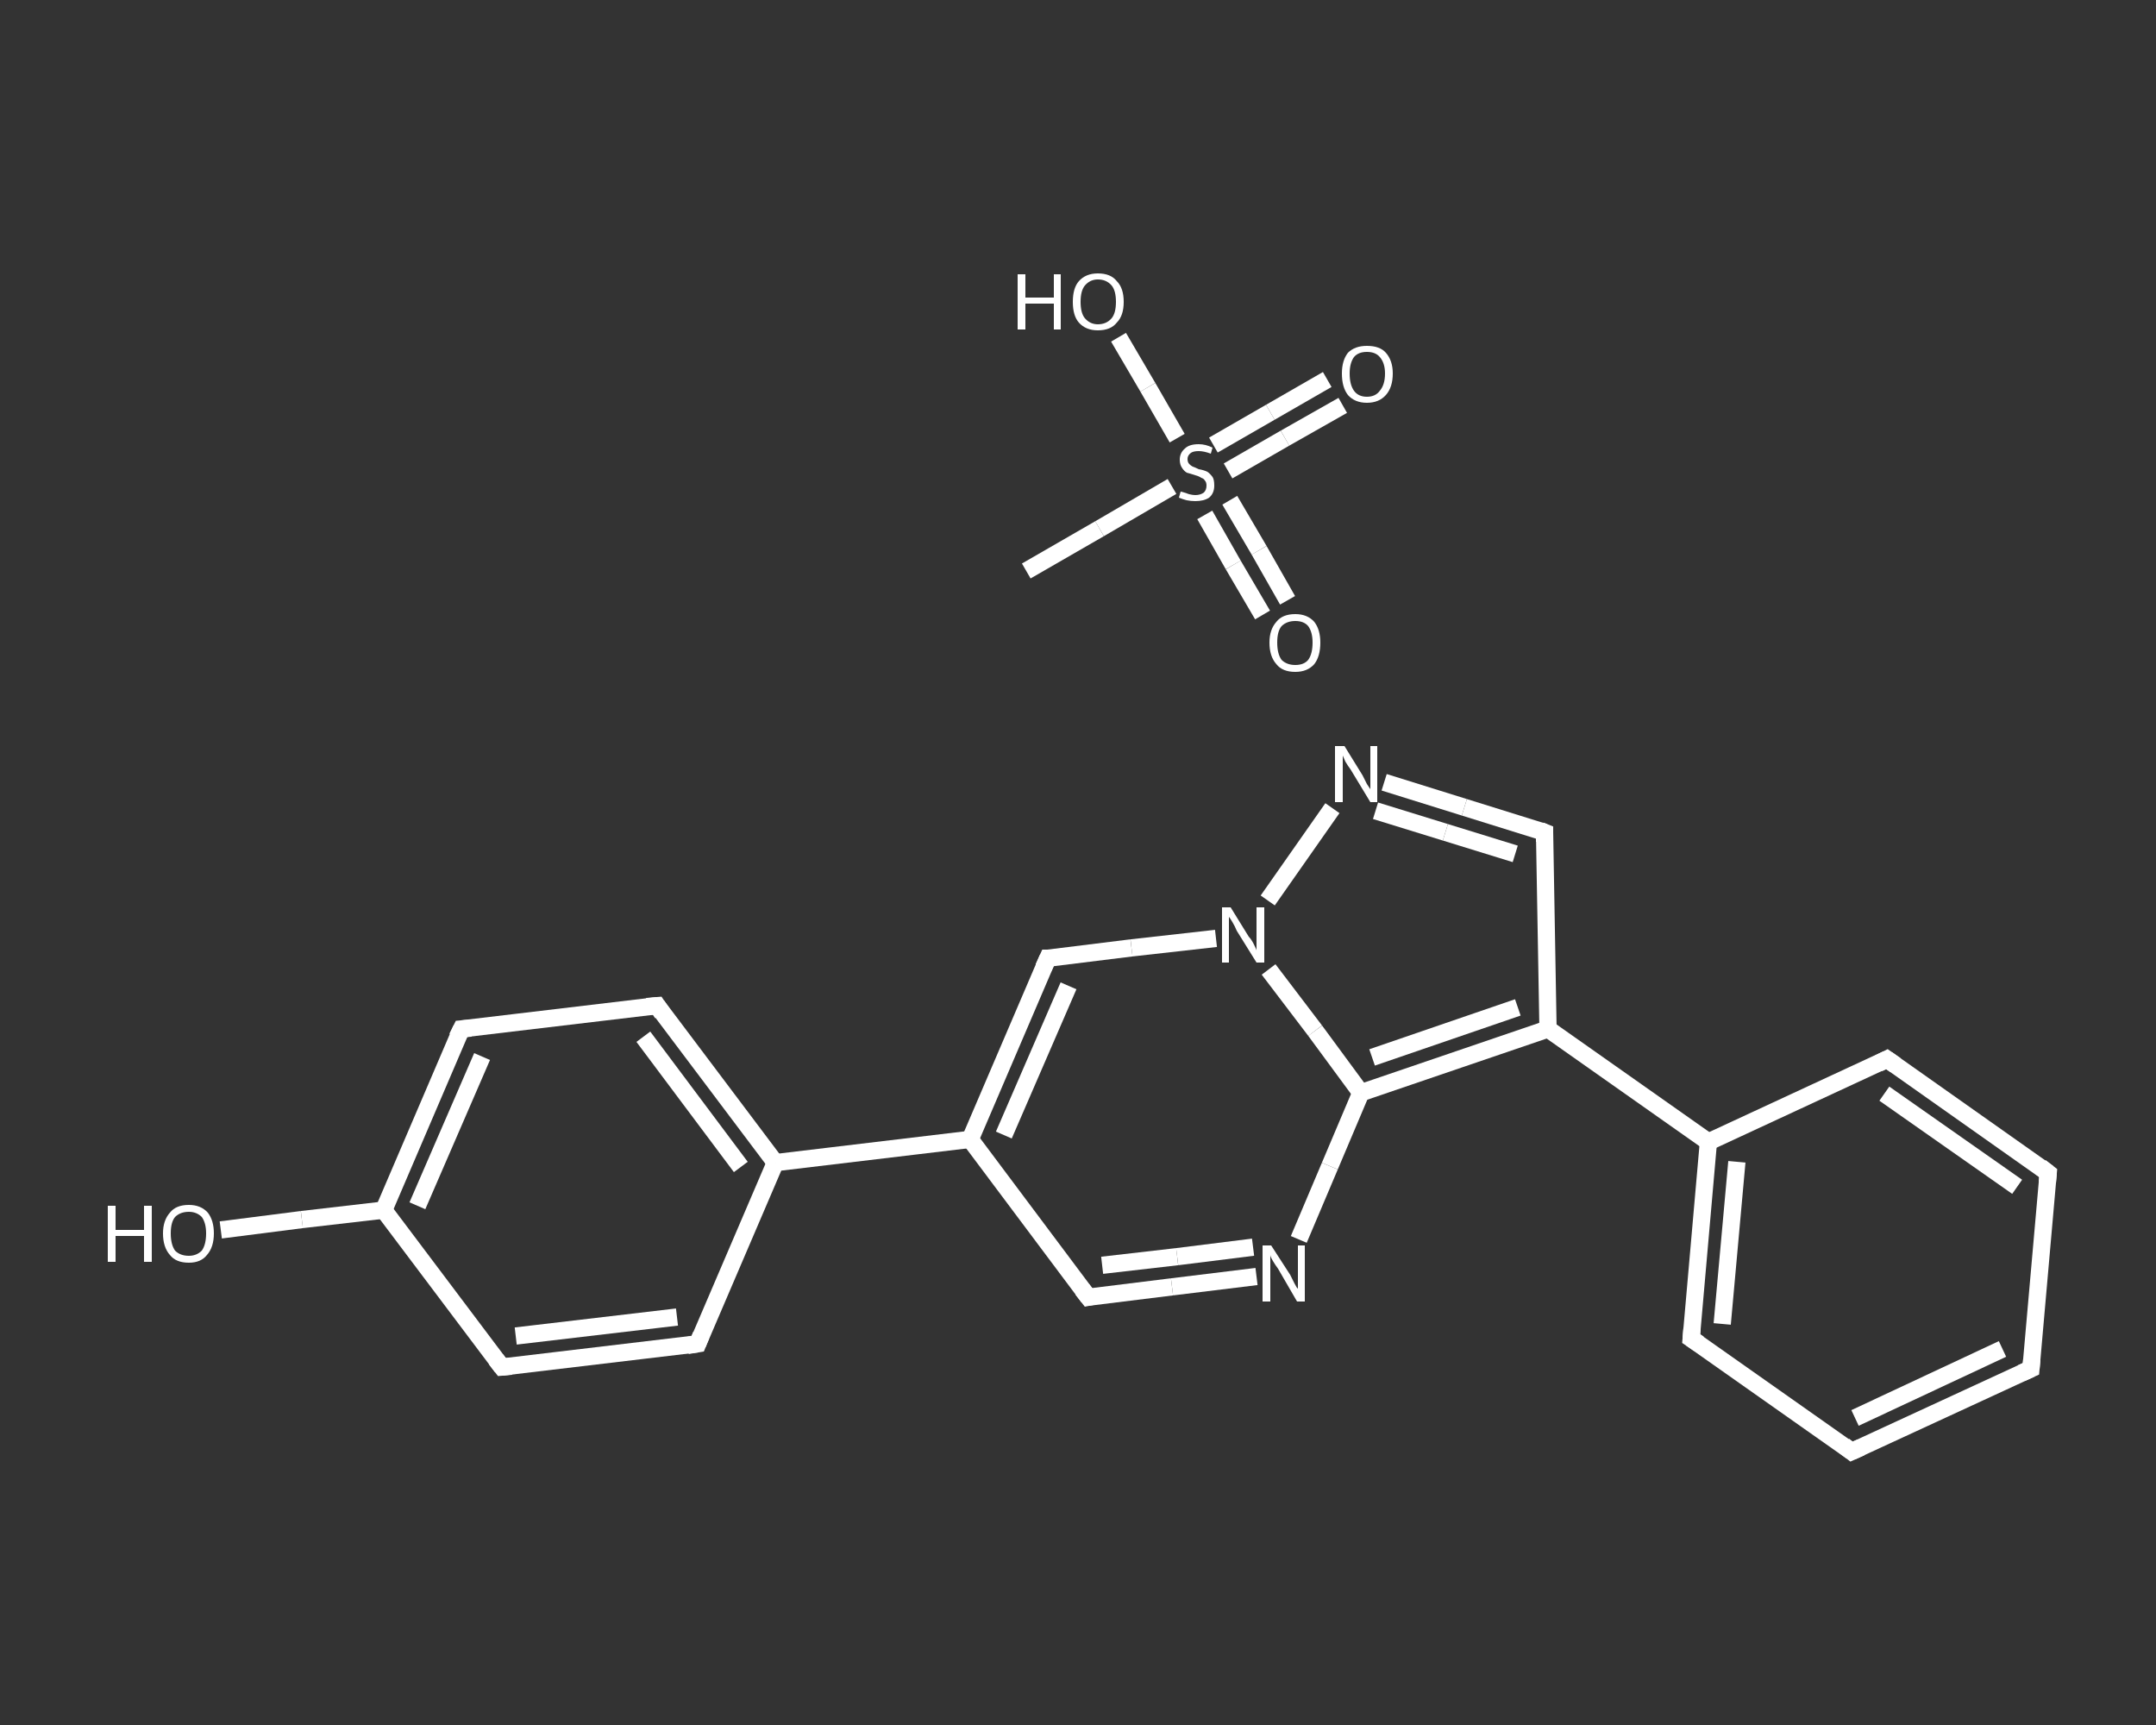 <?xml version='1.0' encoding='iso-8859-1'?>
<svg version='1.1' baseProfile='full'
              xmlns='http://www.w3.org/2000/svg'
                      xmlns:rdkit='http://www.rdkit.org/xml'
                      xmlns:xlink='http://www.w3.org/1999/xlink'
                  xml:space='preserve'
width='250px' height='200px' viewBox='0 0 250 200'>
<rect x="0" y="0" width="250" height="200" fill="#333333" stroke="none"/>
<!-- END OF HEADER -->
<rect style='opacity:1.0;fill:transparent;stroke:none' width='250.0' height='200.0' x='0.0' y='0.0'> </rect>
<path class='bond-0 atom-0 atom-1' d='M 119.0,66.2 L 127.5,61.3' style='fill:none;fill-rule:evenodd;stroke:#FFFFFF;stroke-width:2.0px;stroke-linecap:butt;stroke-linejoin:miter;stroke-opacity:1' />
<path class='bond-0 atom-0 atom-1' d='M 127.5,61.3 L 135.9,56.4' style='fill:none;fill-rule:evenodd;stroke:#FFFFFF;stroke-width:2.0px;stroke-linecap:butt;stroke-linejoin:miter;stroke-opacity:1' />
<path class='bond-1 atom-1 atom-2' d='M 142.4,54.6 L 149.0,50.8' style='fill:none;fill-rule:evenodd;stroke:#FFFFFF;stroke-width:2.0px;stroke-linecap:butt;stroke-linejoin:miter;stroke-opacity:1' />
<path class='bond-1 atom-1 atom-2' d='M 149.0,50.8 L 155.7,47.0' style='fill:none;fill-rule:evenodd;stroke:#FFFFFF;stroke-width:2.0px;stroke-linecap:butt;stroke-linejoin:miter;stroke-opacity:1' />
<path class='bond-1 atom-1 atom-2' d='M 140.7,51.6 L 147.3,47.8' style='fill:none;fill-rule:evenodd;stroke:#FFFFFF;stroke-width:2.0px;stroke-linecap:butt;stroke-linejoin:miter;stroke-opacity:1' />
<path class='bond-1 atom-1 atom-2' d='M 147.3,47.8 L 153.9,44.0' style='fill:none;fill-rule:evenodd;stroke:#FFFFFF;stroke-width:2.0px;stroke-linecap:butt;stroke-linejoin:miter;stroke-opacity:1' />
<path class='bond-2 atom-1 atom-3' d='M 139.7,59.7 L 143.0,65.5' style='fill:none;fill-rule:evenodd;stroke:#FFFFFF;stroke-width:2.0px;stroke-linecap:butt;stroke-linejoin:miter;stroke-opacity:1' />
<path class='bond-2 atom-1 atom-3' d='M 143.0,65.5 L 146.4,71.3' style='fill:none;fill-rule:evenodd;stroke:#FFFFFF;stroke-width:2.0px;stroke-linecap:butt;stroke-linejoin:miter;stroke-opacity:1' />
<path class='bond-2 atom-1 atom-3' d='M 142.6,58.0 L 146.0,63.8' style='fill:none;fill-rule:evenodd;stroke:#FFFFFF;stroke-width:2.0px;stroke-linecap:butt;stroke-linejoin:miter;stroke-opacity:1' />
<path class='bond-2 atom-1 atom-3' d='M 146.0,63.8 L 149.3,69.6' style='fill:none;fill-rule:evenodd;stroke:#FFFFFF;stroke-width:2.0px;stroke-linecap:butt;stroke-linejoin:miter;stroke-opacity:1' />
<path class='bond-3 atom-1 atom-4' d='M 136.5,50.8 L 133.1,44.9' style='fill:none;fill-rule:evenodd;stroke:#FFFFFF;stroke-width:2.0px;stroke-linecap:butt;stroke-linejoin:miter;stroke-opacity:1' />
<path class='bond-3 atom-1 atom-4' d='M 133.1,44.9 L 129.7,39.1' style='fill:none;fill-rule:evenodd;stroke:#FFFFFF;stroke-width:2.0px;stroke-linecap:butt;stroke-linejoin:miter;stroke-opacity:1' />
<path class='bond-4 atom-5 atom-6' d='M 25.6,142.6 L 35.0,141.4' style='fill:none;fill-rule:evenodd;stroke:#FFFFFF;stroke-width:2.0px;stroke-linecap:butt;stroke-linejoin:miter;stroke-opacity:1' />
<path class='bond-4 atom-5 atom-6' d='M 35.0,141.4 L 44.5,140.3' style='fill:none;fill-rule:evenodd;stroke:#FFFFFF;stroke-width:2.0px;stroke-linecap:butt;stroke-linejoin:miter;stroke-opacity:1' />
<path class='bond-5 atom-6 atom-7' d='M 44.5,140.3 L 53.5,119.3' style='fill:none;fill-rule:evenodd;stroke:#FFFFFF;stroke-width:2.0px;stroke-linecap:butt;stroke-linejoin:miter;stroke-opacity:1' />
<path class='bond-5 atom-6 atom-7' d='M 48.4,139.8 L 55.9,122.5' style='fill:none;fill-rule:evenodd;stroke:#FFFFFF;stroke-width:2.0px;stroke-linecap:butt;stroke-linejoin:miter;stroke-opacity:1' />
<path class='bond-6 atom-7 atom-8' d='M 53.5,119.3 L 76.2,116.6' style='fill:none;fill-rule:evenodd;stroke:#FFFFFF;stroke-width:2.0px;stroke-linecap:butt;stroke-linejoin:miter;stroke-opacity:1' />
<path class='bond-7 atom-8 atom-9' d='M 76.2,116.6 L 89.9,134.8' style='fill:none;fill-rule:evenodd;stroke:#FFFFFF;stroke-width:2.0px;stroke-linecap:butt;stroke-linejoin:miter;stroke-opacity:1' />
<path class='bond-7 atom-8 atom-9' d='M 74.6,120.2 L 85.9,135.3' style='fill:none;fill-rule:evenodd;stroke:#FFFFFF;stroke-width:2.0px;stroke-linecap:butt;stroke-linejoin:miter;stroke-opacity:1' />
<path class='bond-8 atom-9 atom-10' d='M 89.9,134.8 L 112.5,132.1' style='fill:none;fill-rule:evenodd;stroke:#FFFFFF;stroke-width:2.0px;stroke-linecap:butt;stroke-linejoin:miter;stroke-opacity:1' />
<path class='bond-9 atom-10 atom-11' d='M 112.5,132.1 L 126.2,150.4' style='fill:none;fill-rule:evenodd;stroke:#FFFFFF;stroke-width:2.0px;stroke-linecap:butt;stroke-linejoin:miter;stroke-opacity:1' />
<path class='bond-10 atom-11 atom-12' d='M 126.2,150.4 L 135.9,149.2' style='fill:none;fill-rule:evenodd;stroke:#FFFFFF;stroke-width:2.0px;stroke-linecap:butt;stroke-linejoin:miter;stroke-opacity:1' />
<path class='bond-10 atom-11 atom-12' d='M 135.9,149.2 L 145.7,148.0' style='fill:none;fill-rule:evenodd;stroke:#FFFFFF;stroke-width:2.0px;stroke-linecap:butt;stroke-linejoin:miter;stroke-opacity:1' />
<path class='bond-10 atom-11 atom-12' d='M 127.8,146.7 L 136.5,145.7' style='fill:none;fill-rule:evenodd;stroke:#FFFFFF;stroke-width:2.0px;stroke-linecap:butt;stroke-linejoin:miter;stroke-opacity:1' />
<path class='bond-10 atom-11 atom-12' d='M 136.5,145.7 L 145.3,144.6' style='fill:none;fill-rule:evenodd;stroke:#FFFFFF;stroke-width:2.0px;stroke-linecap:butt;stroke-linejoin:miter;stroke-opacity:1' />
<path class='bond-11 atom-12 atom-13' d='M 150.6,143.7 L 154.2,135.2' style='fill:none;fill-rule:evenodd;stroke:#FFFFFF;stroke-width:2.0px;stroke-linecap:butt;stroke-linejoin:miter;stroke-opacity:1' />
<path class='bond-11 atom-12 atom-13' d='M 154.2,135.2 L 157.8,126.7' style='fill:none;fill-rule:evenodd;stroke:#FFFFFF;stroke-width:2.0px;stroke-linecap:butt;stroke-linejoin:miter;stroke-opacity:1' />
<path class='bond-12 atom-13 atom-14' d='M 157.8,126.7 L 179.5,119.3' style='fill:none;fill-rule:evenodd;stroke:#FFFFFF;stroke-width:2.0px;stroke-linecap:butt;stroke-linejoin:miter;stroke-opacity:1' />
<path class='bond-12 atom-13 atom-14' d='M 159.1,122.6 L 176.0,116.8' style='fill:none;fill-rule:evenodd;stroke:#FFFFFF;stroke-width:2.0px;stroke-linecap:butt;stroke-linejoin:miter;stroke-opacity:1' />
<path class='bond-13 atom-14 atom-15' d='M 179.5,119.3 L 198.1,132.4' style='fill:none;fill-rule:evenodd;stroke:#FFFFFF;stroke-width:2.0px;stroke-linecap:butt;stroke-linejoin:miter;stroke-opacity:1' />
<path class='bond-14 atom-15 atom-16' d='M 198.1,132.4 L 196.1,155.2' style='fill:none;fill-rule:evenodd;stroke:#FFFFFF;stroke-width:2.0px;stroke-linecap:butt;stroke-linejoin:miter;stroke-opacity:1' />
<path class='bond-14 atom-15 atom-16' d='M 201.4,134.7 L 199.7,153.5' style='fill:none;fill-rule:evenodd;stroke:#FFFFFF;stroke-width:2.0px;stroke-linecap:butt;stroke-linejoin:miter;stroke-opacity:1' />
<path class='bond-15 atom-16 atom-17' d='M 196.1,155.2 L 214.7,168.3' style='fill:none;fill-rule:evenodd;stroke:#FFFFFF;stroke-width:2.0px;stroke-linecap:butt;stroke-linejoin:miter;stroke-opacity:1' />
<path class='bond-16 atom-17 atom-18' d='M 214.7,168.3 L 235.5,158.7' style='fill:none;fill-rule:evenodd;stroke:#FFFFFF;stroke-width:2.0px;stroke-linecap:butt;stroke-linejoin:miter;stroke-opacity:1' />
<path class='bond-16 atom-17 atom-18' d='M 215.1,164.4 L 232.2,156.4' style='fill:none;fill-rule:evenodd;stroke:#FFFFFF;stroke-width:2.0px;stroke-linecap:butt;stroke-linejoin:miter;stroke-opacity:1' />
<path class='bond-17 atom-18 atom-19' d='M 235.5,158.7 L 237.5,136.0' style='fill:none;fill-rule:evenodd;stroke:#FFFFFF;stroke-width:2.0px;stroke-linecap:butt;stroke-linejoin:miter;stroke-opacity:1' />
<path class='bond-18 atom-19 atom-20' d='M 237.5,136.0 L 218.8,122.8' style='fill:none;fill-rule:evenodd;stroke:#FFFFFF;stroke-width:2.0px;stroke-linecap:butt;stroke-linejoin:miter;stroke-opacity:1' />
<path class='bond-18 atom-19 atom-20' d='M 233.9,137.6 L 218.5,126.8' style='fill:none;fill-rule:evenodd;stroke:#FFFFFF;stroke-width:2.0px;stroke-linecap:butt;stroke-linejoin:miter;stroke-opacity:1' />
<path class='bond-19 atom-14 atom-21' d='M 179.5,119.3 L 179.1,96.5' style='fill:none;fill-rule:evenodd;stroke:#FFFFFF;stroke-width:2.0px;stroke-linecap:butt;stroke-linejoin:miter;stroke-opacity:1' />
<path class='bond-20 atom-21 atom-22' d='M 179.1,96.5 L 169.8,93.6' style='fill:none;fill-rule:evenodd;stroke:#FFFFFF;stroke-width:2.0px;stroke-linecap:butt;stroke-linejoin:miter;stroke-opacity:1' />
<path class='bond-20 atom-21 atom-22' d='M 169.8,93.6 L 160.5,90.7' style='fill:none;fill-rule:evenodd;stroke:#FFFFFF;stroke-width:2.0px;stroke-linecap:butt;stroke-linejoin:miter;stroke-opacity:1' />
<path class='bond-20 atom-21 atom-22' d='M 175.7,99.0 L 167.6,96.5' style='fill:none;fill-rule:evenodd;stroke:#FFFFFF;stroke-width:2.0px;stroke-linecap:butt;stroke-linejoin:miter;stroke-opacity:1' />
<path class='bond-20 atom-21 atom-22' d='M 167.6,96.5 L 159.5,94.0' style='fill:none;fill-rule:evenodd;stroke:#FFFFFF;stroke-width:2.0px;stroke-linecap:butt;stroke-linejoin:miter;stroke-opacity:1' />
<path class='bond-21 atom-22 atom-23' d='M 154.5,93.7 L 147.0,104.4' style='fill:none;fill-rule:evenodd;stroke:#FFFFFF;stroke-width:2.0px;stroke-linecap:butt;stroke-linejoin:miter;stroke-opacity:1' />
<path class='bond-22 atom-23 atom-24' d='M 141.0,108.8 L 131.2,109.9' style='fill:none;fill-rule:evenodd;stroke:#FFFFFF;stroke-width:2.0px;stroke-linecap:butt;stroke-linejoin:miter;stroke-opacity:1' />
<path class='bond-22 atom-23 atom-24' d='M 131.2,109.9 L 121.5,111.1' style='fill:none;fill-rule:evenodd;stroke:#FFFFFF;stroke-width:2.0px;stroke-linecap:butt;stroke-linejoin:miter;stroke-opacity:1' />
<path class='bond-23 atom-9 atom-25' d='M 89.9,134.8 L 80.9,155.8' style='fill:none;fill-rule:evenodd;stroke:#FFFFFF;stroke-width:2.0px;stroke-linecap:butt;stroke-linejoin:miter;stroke-opacity:1' />
<path class='bond-24 atom-25 atom-26' d='M 80.9,155.8 L 58.2,158.5' style='fill:none;fill-rule:evenodd;stroke:#FFFFFF;stroke-width:2.0px;stroke-linecap:butt;stroke-linejoin:miter;stroke-opacity:1' />
<path class='bond-24 atom-25 atom-26' d='M 78.5,152.7 L 59.8,154.9' style='fill:none;fill-rule:evenodd;stroke:#FFFFFF;stroke-width:2.0px;stroke-linecap:butt;stroke-linejoin:miter;stroke-opacity:1' />
<path class='bond-25 atom-26 atom-6' d='M 58.2,158.5 L 44.5,140.3' style='fill:none;fill-rule:evenodd;stroke:#FFFFFF;stroke-width:2.0px;stroke-linecap:butt;stroke-linejoin:miter;stroke-opacity:1' />
<path class='bond-26 atom-24 atom-10' d='M 121.5,111.1 L 112.5,132.1' style='fill:none;fill-rule:evenodd;stroke:#FFFFFF;stroke-width:2.0px;stroke-linecap:butt;stroke-linejoin:miter;stroke-opacity:1' />
<path class='bond-26 atom-24 atom-10' d='M 123.9,114.3 L 116.4,131.6' style='fill:none;fill-rule:evenodd;stroke:#FFFFFF;stroke-width:2.0px;stroke-linecap:butt;stroke-linejoin:miter;stroke-opacity:1' />
<path class='bond-27 atom-23 atom-13' d='M 147.1,112.4 L 152.5,119.5' style='fill:none;fill-rule:evenodd;stroke:#FFFFFF;stroke-width:2.0px;stroke-linecap:butt;stroke-linejoin:miter;stroke-opacity:1' />
<path class='bond-27 atom-23 atom-13' d='M 152.5,119.5 L 157.8,126.7' style='fill:none;fill-rule:evenodd;stroke:#FFFFFF;stroke-width:2.0px;stroke-linecap:butt;stroke-linejoin:miter;stroke-opacity:1' />
<path class='bond-28 atom-20 atom-15' d='M 218.8,122.8 L 198.1,132.4' style='fill:none;fill-rule:evenodd;stroke:#FFFFFF;stroke-width:2.0px;stroke-linecap:butt;stroke-linejoin:miter;stroke-opacity:1' />
<path d='M 53.0,120.3 L 53.5,119.3 L 54.6,119.2' style='fill:none;stroke:#FFFFFF;stroke-width:2.0px;stroke-linecap:butt;stroke-linejoin:miter;stroke-opacity:1;' />
<path d='M 75.0,116.7 L 76.2,116.6 L 76.8,117.5' style='fill:none;stroke:#FFFFFF;stroke-width:2.0px;stroke-linecap:butt;stroke-linejoin:miter;stroke-opacity:1;' />
<path d='M 125.5,149.5 L 126.2,150.4 L 126.7,150.3' style='fill:none;stroke:#FFFFFF;stroke-width:2.0px;stroke-linecap:butt;stroke-linejoin:miter;stroke-opacity:1;' />
<path d='M 196.2,154.0 L 196.1,155.2 L 197.0,155.8' style='fill:none;stroke:#FFFFFF;stroke-width:2.0px;stroke-linecap:butt;stroke-linejoin:miter;stroke-opacity:1;' />
<path d='M 213.8,167.6 L 214.7,168.3 L 215.8,167.8' style='fill:none;stroke:#FFFFFF;stroke-width:2.0px;stroke-linecap:butt;stroke-linejoin:miter;stroke-opacity:1;' />
<path d='M 234.4,159.2 L 235.5,158.7 L 235.6,157.6' style='fill:none;stroke:#FFFFFF;stroke-width:2.0px;stroke-linecap:butt;stroke-linejoin:miter;stroke-opacity:1;' />
<path d='M 237.4,137.1 L 237.5,136.0 L 236.6,135.3' style='fill:none;stroke:#FFFFFF;stroke-width:2.0px;stroke-linecap:butt;stroke-linejoin:miter;stroke-opacity:1;' />
<path d='M 219.8,123.5 L 218.8,122.8 L 217.8,123.3' style='fill:none;stroke:#FFFFFF;stroke-width:2.0px;stroke-linecap:butt;stroke-linejoin:miter;stroke-opacity:1;' />
<path d='M 179.1,97.6 L 179.1,96.5 L 178.6,96.3' style='fill:none;stroke:#FFFFFF;stroke-width:2.0px;stroke-linecap:butt;stroke-linejoin:miter;stroke-opacity:1;' />
<path d='M 122.0,111.1 L 121.5,111.1 L 121.0,112.2' style='fill:none;stroke:#FFFFFF;stroke-width:2.0px;stroke-linecap:butt;stroke-linejoin:miter;stroke-opacity:1;' />
<path d='M 81.3,154.8 L 80.9,155.8 L 79.7,156.0' style='fill:none;stroke:#FFFFFF;stroke-width:2.0px;stroke-linecap:butt;stroke-linejoin:miter;stroke-opacity:1;' />
<path d='M 59.3,158.4 L 58.2,158.5 L 57.5,157.6' style='fill:none;stroke:#FFFFFF;stroke-width:2.0px;stroke-linecap:butt;stroke-linejoin:miter;stroke-opacity:1;' />
<path class='atom-1' d='M 136.9 57.0
Q 137.0 57.0, 137.3 57.1
Q 137.6 57.2, 137.9 57.3
Q 138.3 57.4, 138.6 57.4
Q 139.2 57.4, 139.6 57.1
Q 139.9 56.8, 139.9 56.3
Q 139.9 55.9, 139.7 55.7
Q 139.6 55.5, 139.3 55.4
Q 139.0 55.2, 138.6 55.1
Q 138.0 54.9, 137.6 54.8
Q 137.3 54.6, 137.1 54.3
Q 136.8 53.9, 136.8 53.3
Q 136.8 52.5, 137.4 52.0
Q 137.9 51.5, 139.0 51.5
Q 139.8 51.5, 140.6 51.9
L 140.4 52.6
Q 139.6 52.3, 139.0 52.3
Q 138.4 52.3, 138.1 52.5
Q 137.7 52.8, 137.7 53.2
Q 137.7 53.6, 137.9 53.8
Q 138.1 54.0, 138.3 54.1
Q 138.6 54.2, 139.0 54.4
Q 139.6 54.5, 140.0 54.7
Q 140.3 54.9, 140.6 55.3
Q 140.8 55.6, 140.8 56.3
Q 140.8 57.2, 140.2 57.7
Q 139.6 58.1, 138.6 58.1
Q 138.1 58.1, 137.6 58.0
Q 137.2 57.9, 136.7 57.7
L 136.9 57.0
' fill='#FFFFFF'/>
<path class='atom-2' d='M 155.6 43.3
Q 155.6 41.8, 156.3 40.9
Q 157.1 40.1, 158.5 40.1
Q 160.0 40.1, 160.7 40.9
Q 161.5 41.8, 161.5 43.3
Q 161.5 44.9, 160.7 45.8
Q 159.9 46.7, 158.5 46.7
Q 157.1 46.7, 156.3 45.8
Q 155.6 44.9, 155.6 43.3
M 158.5 46.0
Q 159.5 46.0, 160.0 45.3
Q 160.6 44.6, 160.6 43.3
Q 160.6 42.1, 160.0 41.4
Q 159.5 40.8, 158.5 40.8
Q 157.5 40.8, 157.0 41.4
Q 156.5 42.1, 156.5 43.3
Q 156.5 44.6, 157.0 45.3
Q 157.5 46.0, 158.5 46.0
' fill='#FFFFFF'/>
<path class='atom-3' d='M 147.2 74.5
Q 147.2 73.0, 148.0 72.1
Q 148.7 71.2, 150.2 71.2
Q 151.6 71.2, 152.4 72.1
Q 153.1 73.0, 153.1 74.5
Q 153.1 76.1, 152.4 77.0
Q 151.6 77.9, 150.2 77.9
Q 148.7 77.9, 148.0 77.0
Q 147.2 76.1, 147.2 74.5
M 150.2 77.1
Q 151.2 77.1, 151.7 76.5
Q 152.2 75.8, 152.2 74.5
Q 152.2 73.3, 151.7 72.6
Q 151.2 72.0, 150.2 72.0
Q 149.2 72.0, 148.6 72.6
Q 148.1 73.2, 148.1 74.5
Q 148.1 75.8, 148.6 76.5
Q 149.2 77.1, 150.2 77.1
' fill='#FFFFFF'/>
<path class='atom-4' d='M 118.0 31.8
L 118.9 31.8
L 118.9 34.5
L 122.2 34.5
L 122.2 31.8
L 123.0 31.8
L 123.0 38.2
L 122.2 38.2
L 122.2 35.2
L 118.9 35.2
L 118.9 38.2
L 118.0 38.2
L 118.0 31.8
' fill='#FFFFFF'/>
<path class='atom-4' d='M 124.4 35.0
Q 124.4 33.4, 125.1 32.6
Q 125.9 31.7, 127.3 31.7
Q 128.8 31.7, 129.5 32.6
Q 130.3 33.4, 130.3 35.0
Q 130.3 36.6, 129.5 37.4
Q 128.8 38.3, 127.3 38.3
Q 125.9 38.3, 125.1 37.4
Q 124.4 36.6, 124.4 35.0
M 127.3 37.6
Q 128.3 37.6, 128.9 36.9
Q 129.4 36.3, 129.4 35.0
Q 129.4 33.7, 128.9 33.1
Q 128.3 32.4, 127.3 32.4
Q 126.4 32.4, 125.8 33.1
Q 125.3 33.7, 125.3 35.0
Q 125.3 36.3, 125.8 36.9
Q 126.4 37.6, 127.3 37.6
' fill='#FFFFFF'/>
<path class='atom-5' d='M 12.5 139.8
L 13.4 139.8
L 13.4 142.6
L 16.7 142.6
L 16.7 139.8
L 17.6 139.8
L 17.6 146.3
L 16.7 146.3
L 16.7 143.3
L 13.4 143.3
L 13.4 146.3
L 12.5 146.3
L 12.5 139.8
' fill='#FFFFFF'/>
<path class='atom-5' d='M 18.9 143.0
Q 18.9 141.5, 19.7 140.6
Q 20.4 139.7, 21.9 139.7
Q 23.3 139.7, 24.1 140.6
Q 24.8 141.5, 24.8 143.0
Q 24.8 144.6, 24.0 145.5
Q 23.3 146.4, 21.9 146.4
Q 20.4 146.4, 19.7 145.5
Q 18.9 144.6, 18.9 143.0
M 21.9 145.6
Q 22.8 145.6, 23.4 145.0
Q 23.9 144.3, 23.9 143.0
Q 23.9 141.8, 23.4 141.1
Q 22.8 140.5, 21.9 140.5
Q 20.9 140.5, 20.3 141.1
Q 19.8 141.7, 19.8 143.0
Q 19.8 144.3, 20.3 145.0
Q 20.9 145.6, 21.9 145.6
' fill='#FFFFFF'/>
<path class='atom-12' d='M 147.4 144.4
L 149.6 147.8
Q 149.8 148.2, 150.1 148.8
Q 150.4 149.4, 150.5 149.4
L 150.5 144.4
L 151.3 144.4
L 151.3 150.9
L 150.4 150.9
L 148.2 147.1
Q 147.9 146.7, 147.6 146.2
Q 147.3 145.7, 147.3 145.5
L 147.3 150.9
L 146.4 150.9
L 146.4 144.4
L 147.4 144.4
' fill='#FFFFFF'/>
<path class='atom-22' d='M 155.9 86.5
L 158.0 89.9
Q 158.2 90.3, 158.5 90.9
Q 158.9 91.5, 158.9 91.5
L 158.9 86.5
L 159.7 86.5
L 159.7 93.0
L 158.9 93.0
L 156.6 89.2
Q 156.3 88.8, 156.0 88.3
Q 155.8 87.8, 155.7 87.6
L 155.7 93.0
L 154.8 93.0
L 154.8 86.5
L 155.9 86.5
' fill='#FFFFFF'/>
<path class='atom-23' d='M 142.7 105.2
L 144.8 108.6
Q 145.1 108.9, 145.4 109.5
Q 145.7 110.1, 145.7 110.2
L 145.7 105.2
L 146.6 105.2
L 146.6 111.6
L 145.7 111.6
L 143.4 107.9
Q 143.2 107.4, 142.9 106.9
Q 142.6 106.4, 142.5 106.3
L 142.5 111.6
L 141.7 111.6
L 141.7 105.2
L 142.7 105.2
' fill='#FFFFFF'/>
</svg>
